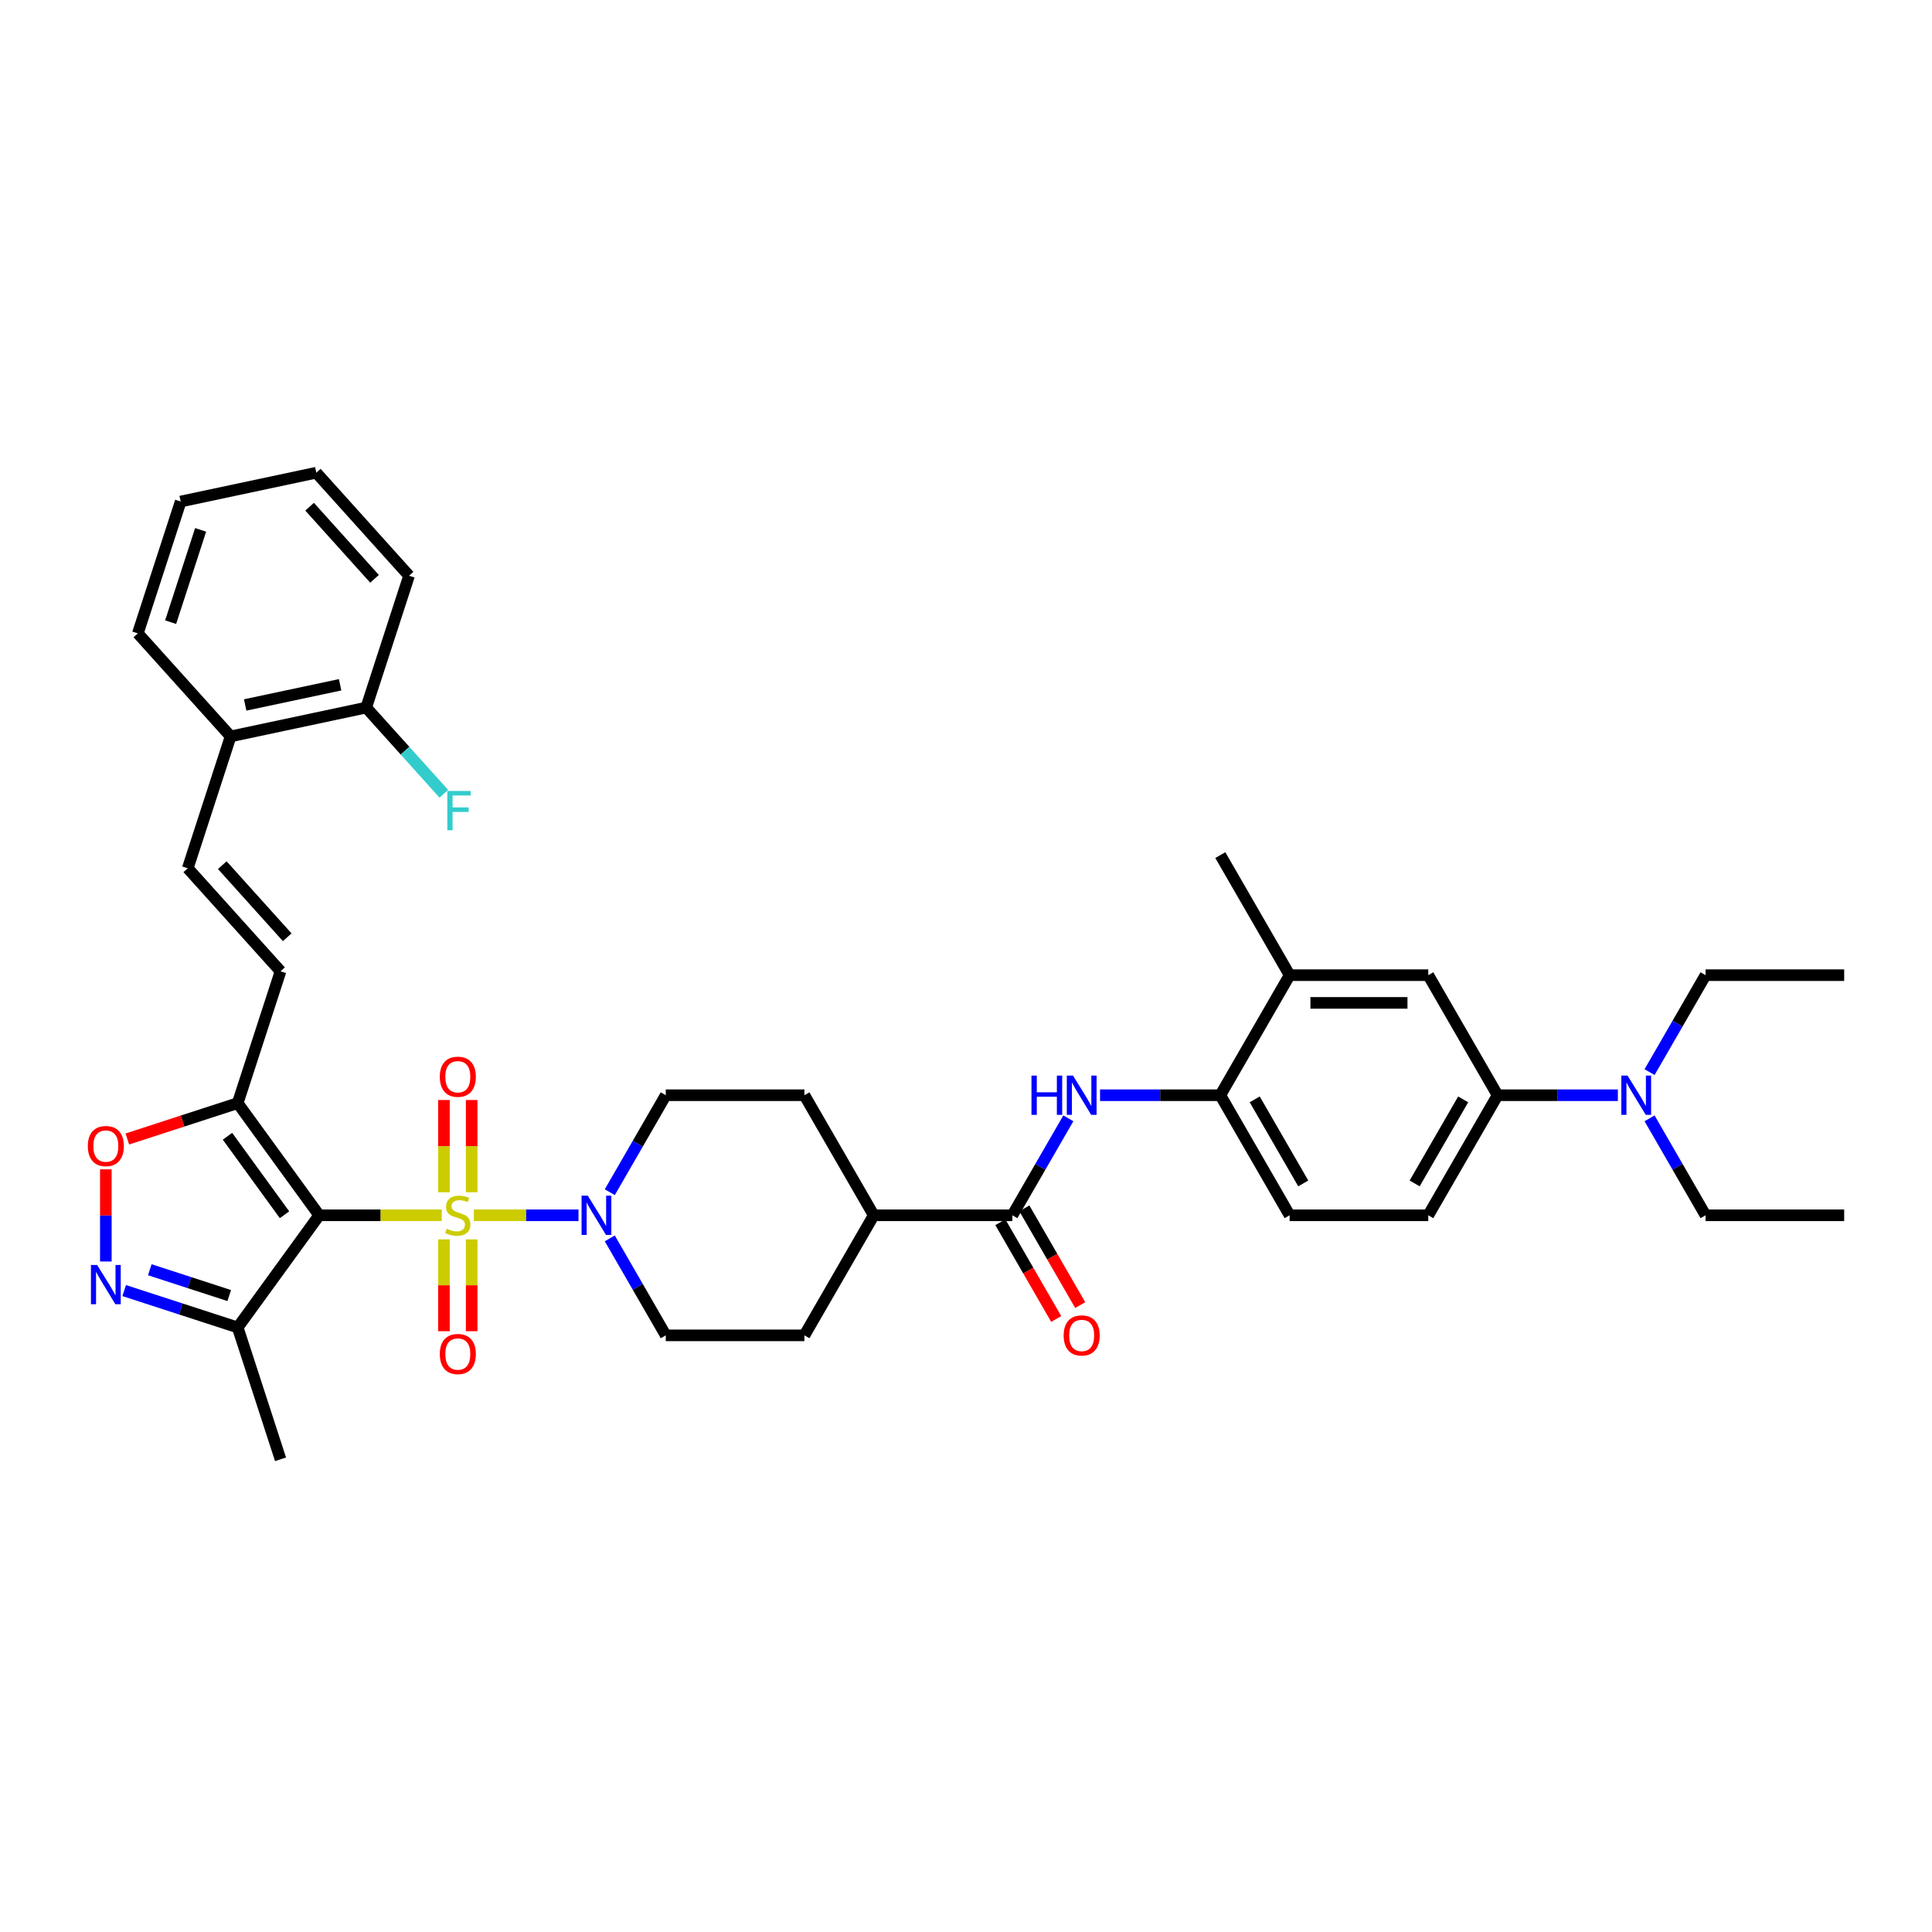 <?xml version='1.0' encoding='iso-8859-1'?>
<svg version='1.1' baseProfile='full'
              xmlns='http://www.w3.org/2000/svg'
                      xmlns:rdkit='http://www.rdkit.org/xml'
                      xmlns:xlink='http://www.w3.org/1999/xlink'
                  xml:space='preserve'
width='1000px' height='1000px' viewBox='0 0 1000 1000'>
<!-- END OF HEADER -->
<rect style='opacity:1.0;fill:#FFFFFF;stroke:none' width='1000' height='1000' x='0' y='0'> </rect>
<path class='bond-0' d='M 228.656,629.032 L 196.932,629.032' style='fill:none;fill-rule:evenodd;stroke:#CCCC00;stroke-width:6px;stroke-linecap:butt;stroke-linejoin:miter;stroke-opacity:1' />
<path class='bond-0' d='M 196.932,629.032 L 165.207,629.032' style='fill:none;fill-rule:evenodd;stroke:#000000;stroke-width:6px;stroke-linecap:butt;stroke-linejoin:miter;stroke-opacity:1' />
<path class='bond-2' d='M 245.275,629.032 L 272.353,629.032' style='fill:none;fill-rule:evenodd;stroke:#CCCC00;stroke-width:6px;stroke-linecap:butt;stroke-linejoin:miter;stroke-opacity:1' />
<path class='bond-2' d='M 272.353,629.032 L 299.43,629.032' style='fill:none;fill-rule:evenodd;stroke:#0000FF;stroke-width:6px;stroke-linecap:butt;stroke-linejoin:miter;stroke-opacity:1' />
<path class='bond-11' d='M 229.79,641.504 L 229.79,665.268' style='fill:none;fill-rule:evenodd;stroke:#CCCC00;stroke-width:6px;stroke-linecap:butt;stroke-linejoin:miter;stroke-opacity:1' />
<path class='bond-11' d='M 229.79,665.268 L 229.79,689.032' style='fill:none;fill-rule:evenodd;stroke:#FF0000;stroke-width:6px;stroke-linecap:butt;stroke-linejoin:miter;stroke-opacity:1' />
<path class='bond-11' d='M 244.141,641.504 L 244.141,665.268' style='fill:none;fill-rule:evenodd;stroke:#CCCC00;stroke-width:6px;stroke-linecap:butt;stroke-linejoin:miter;stroke-opacity:1' />
<path class='bond-11' d='M 244.141,665.268 L 244.141,689.032' style='fill:none;fill-rule:evenodd;stroke:#FF0000;stroke-width:6px;stroke-linecap:butt;stroke-linejoin:miter;stroke-opacity:1' />
<path class='bond-12' d='M 244.141,617.106 L 244.141,593.234' style='fill:none;fill-rule:evenodd;stroke:#CCCC00;stroke-width:6px;stroke-linecap:butt;stroke-linejoin:miter;stroke-opacity:1' />
<path class='bond-12' d='M 244.141,593.234 L 244.141,569.361' style='fill:none;fill-rule:evenodd;stroke:#FF0000;stroke-width:6px;stroke-linecap:butt;stroke-linejoin:miter;stroke-opacity:1' />
<path class='bond-12' d='M 229.79,617.106 L 229.79,593.234' style='fill:none;fill-rule:evenodd;stroke:#CCCC00;stroke-width:6px;stroke-linecap:butt;stroke-linejoin:miter;stroke-opacity:1' />
<path class='bond-12' d='M 229.79,593.234 L 229.79,569.361' style='fill:none;fill-rule:evenodd;stroke:#FF0000;stroke-width:6px;stroke-linecap:butt;stroke-linejoin:miter;stroke-opacity:1' />
<path class='bond-1' d='M 165.207,629.032 L 123.029,570.979' style='fill:none;fill-rule:evenodd;stroke:#000000;stroke-width:6px;stroke-linecap:butt;stroke-linejoin:miter;stroke-opacity:1' />
<path class='bond-1' d='M 147.27,628.76 L 117.745,588.122' style='fill:none;fill-rule:evenodd;stroke:#000000;stroke-width:6px;stroke-linecap:butt;stroke-linejoin:miter;stroke-opacity:1' />
<path class='bond-4' d='M 165.207,629.032 L 123.029,687.086' style='fill:none;fill-rule:evenodd;stroke:#000000;stroke-width:6px;stroke-linecap:butt;stroke-linejoin:miter;stroke-opacity:1' />
<path class='bond-5' d='M 123.029,570.979 L 94.467,580.259' style='fill:none;fill-rule:evenodd;stroke:#000000;stroke-width:6px;stroke-linecap:butt;stroke-linejoin:miter;stroke-opacity:1' />
<path class='bond-5' d='M 94.467,580.259 L 65.906,589.539' style='fill:none;fill-rule:evenodd;stroke:#FF0000;stroke-width:6px;stroke-linecap:butt;stroke-linejoin:miter;stroke-opacity:1' />
<path class='bond-8' d='M 123.029,570.979 L 145.203,502.733' style='fill:none;fill-rule:evenodd;stroke:#000000;stroke-width:6px;stroke-linecap:butt;stroke-linejoin:miter;stroke-opacity:1' />
<path class='bond-17' d='M 315.625,640.987 L 330.114,666.082' style='fill:none;fill-rule:evenodd;stroke:#0000FF;stroke-width:6px;stroke-linecap:butt;stroke-linejoin:miter;stroke-opacity:1' />
<path class='bond-17' d='M 330.114,666.082 L 344.602,691.176' style='fill:none;fill-rule:evenodd;stroke:#000000;stroke-width:6px;stroke-linecap:butt;stroke-linejoin:miter;stroke-opacity:1' />
<path class='bond-18' d='M 315.625,617.077 L 330.114,591.983' style='fill:none;fill-rule:evenodd;stroke:#0000FF;stroke-width:6px;stroke-linecap:butt;stroke-linejoin:miter;stroke-opacity:1' />
<path class='bond-18' d='M 330.114,591.983 L 344.602,566.888' style='fill:none;fill-rule:evenodd;stroke:#000000;stroke-width:6px;stroke-linecap:butt;stroke-linejoin:miter;stroke-opacity:1' />
<path class='bond-3' d='M 64.284,667.998 L 93.656,677.542' style='fill:none;fill-rule:evenodd;stroke:#0000FF;stroke-width:6px;stroke-linecap:butt;stroke-linejoin:miter;stroke-opacity:1' />
<path class='bond-3' d='M 93.656,677.542 L 123.029,687.086' style='fill:none;fill-rule:evenodd;stroke:#000000;stroke-width:6px;stroke-linecap:butt;stroke-linejoin:miter;stroke-opacity:1' />
<path class='bond-3' d='M 77.531,657.212 L 98.091,663.893' style='fill:none;fill-rule:evenodd;stroke:#0000FF;stroke-width:6px;stroke-linecap:butt;stroke-linejoin:miter;stroke-opacity:1' />
<path class='bond-3' d='M 98.091,663.893 L 118.652,670.573' style='fill:none;fill-rule:evenodd;stroke:#000000;stroke-width:6px;stroke-linecap:butt;stroke-linejoin:miter;stroke-opacity:1' />
<path class='bond-39' d='M 54.783,652.956 L 54.783,629.098' style='fill:none;fill-rule:evenodd;stroke:#0000FF;stroke-width:6px;stroke-linecap:butt;stroke-linejoin:miter;stroke-opacity:1' />
<path class='bond-39' d='M 54.783,629.098 L 54.783,605.24' style='fill:none;fill-rule:evenodd;stroke:#FF0000;stroke-width:6px;stroke-linecap:butt;stroke-linejoin:miter;stroke-opacity:1' />
<path class='bond-28' d='M 123.029,687.086 L 145.203,755.332' style='fill:none;fill-rule:evenodd;stroke:#000000;stroke-width:6px;stroke-linecap:butt;stroke-linejoin:miter;stroke-opacity:1' />
<path class='bond-6' d='M 523.997,629.032 L 452.239,629.032' style='fill:none;fill-rule:evenodd;stroke:#000000;stroke-width:6px;stroke-linecap:butt;stroke-linejoin:miter;stroke-opacity:1' />
<path class='bond-7' d='M 523.997,629.032 L 538.486,603.937' style='fill:none;fill-rule:evenodd;stroke:#000000;stroke-width:6px;stroke-linecap:butt;stroke-linejoin:miter;stroke-opacity:1' />
<path class='bond-7' d='M 538.486,603.937 L 552.974,578.843' style='fill:none;fill-rule:evenodd;stroke:#0000FF;stroke-width:6px;stroke-linecap:butt;stroke-linejoin:miter;stroke-opacity:1' />
<path class='bond-21' d='M 517.783,632.62 L 532.238,657.657' style='fill:none;fill-rule:evenodd;stroke:#000000;stroke-width:6px;stroke-linecap:butt;stroke-linejoin:miter;stroke-opacity:1' />
<path class='bond-21' d='M 532.238,657.657 L 546.694,682.695' style='fill:none;fill-rule:evenodd;stroke:#FF0000;stroke-width:6px;stroke-linecap:butt;stroke-linejoin:miter;stroke-opacity:1' />
<path class='bond-21' d='M 530.212,625.444 L 544.667,650.482' style='fill:none;fill-rule:evenodd;stroke:#000000;stroke-width:6px;stroke-linecap:butt;stroke-linejoin:miter;stroke-opacity:1' />
<path class='bond-21' d='M 544.667,650.482 L 559.122,675.519' style='fill:none;fill-rule:evenodd;stroke:#FF0000;stroke-width:6px;stroke-linecap:butt;stroke-linejoin:miter;stroke-opacity:1' />
<path class='bond-9' d='M 569.377,566.888 L 600.506,566.888' style='fill:none;fill-rule:evenodd;stroke:#0000FF;stroke-width:6px;stroke-linecap:butt;stroke-linejoin:miter;stroke-opacity:1' />
<path class='bond-9' d='M 600.506,566.888 L 631.634,566.888' style='fill:none;fill-rule:evenodd;stroke:#000000;stroke-width:6px;stroke-linecap:butt;stroke-linejoin:miter;stroke-opacity:1' />
<path class='bond-10' d='M 145.203,502.733 L 97.188,449.406' style='fill:none;fill-rule:evenodd;stroke:#000000;stroke-width:6px;stroke-linecap:butt;stroke-linejoin:miter;stroke-opacity:1' />
<path class='bond-10' d='M 148.666,485.131 L 115.056,447.802' style='fill:none;fill-rule:evenodd;stroke:#000000;stroke-width:6px;stroke-linecap:butt;stroke-linejoin:miter;stroke-opacity:1' />
<path class='bond-14' d='M 631.634,566.888 L 667.513,504.744' style='fill:none;fill-rule:evenodd;stroke:#000000;stroke-width:6px;stroke-linecap:butt;stroke-linejoin:miter;stroke-opacity:1' />
<path class='bond-22' d='M 631.634,566.888 L 667.513,629.032' style='fill:none;fill-rule:evenodd;stroke:#000000;stroke-width:6px;stroke-linecap:butt;stroke-linejoin:miter;stroke-opacity:1' />
<path class='bond-22' d='M 649.445,569.034 L 674.56,612.535' style='fill:none;fill-rule:evenodd;stroke:#000000;stroke-width:6px;stroke-linecap:butt;stroke-linejoin:miter;stroke-opacity:1' />
<path class='bond-20' d='M 97.188,449.406 L 119.362,381.16' style='fill:none;fill-rule:evenodd;stroke:#000000;stroke-width:6px;stroke-linecap:butt;stroke-linejoin:miter;stroke-opacity:1' />
<path class='bond-13' d='M 775.15,566.888 L 739.271,629.032' style='fill:none;fill-rule:evenodd;stroke:#000000;stroke-width:6px;stroke-linecap:butt;stroke-linejoin:miter;stroke-opacity:1' />
<path class='bond-13' d='M 757.34,569.034 L 732.224,612.535' style='fill:none;fill-rule:evenodd;stroke:#000000;stroke-width:6px;stroke-linecap:butt;stroke-linejoin:miter;stroke-opacity:1' />
<path class='bond-19' d='M 775.15,566.888 L 806.279,566.888' style='fill:none;fill-rule:evenodd;stroke:#000000;stroke-width:6px;stroke-linecap:butt;stroke-linejoin:miter;stroke-opacity:1' />
<path class='bond-19' d='M 806.279,566.888 L 837.408,566.888' style='fill:none;fill-rule:evenodd;stroke:#0000FF;stroke-width:6px;stroke-linecap:butt;stroke-linejoin:miter;stroke-opacity:1' />
<path class='bond-41' d='M 775.15,566.888 L 739.271,504.744' style='fill:none;fill-rule:evenodd;stroke:#000000;stroke-width:6px;stroke-linecap:butt;stroke-linejoin:miter;stroke-opacity:1' />
<path class='bond-15' d='M 667.513,504.744 L 739.271,504.744' style='fill:none;fill-rule:evenodd;stroke:#000000;stroke-width:6px;stroke-linecap:butt;stroke-linejoin:miter;stroke-opacity:1' />
<path class='bond-15' d='M 678.277,519.095 L 728.508,519.095' style='fill:none;fill-rule:evenodd;stroke:#000000;stroke-width:6px;stroke-linecap:butt;stroke-linejoin:miter;stroke-opacity:1' />
<path class='bond-29' d='M 667.513,504.744 L 631.634,442.599' style='fill:none;fill-rule:evenodd;stroke:#000000;stroke-width:6px;stroke-linecap:butt;stroke-linejoin:miter;stroke-opacity:1' />
<path class='bond-16' d='M 452.239,629.032 L 416.36,566.888' style='fill:none;fill-rule:evenodd;stroke:#000000;stroke-width:6px;stroke-linecap:butt;stroke-linejoin:miter;stroke-opacity:1' />
<path class='bond-38' d='M 452.239,629.032 L 416.36,691.176' style='fill:none;fill-rule:evenodd;stroke:#000000;stroke-width:6px;stroke-linecap:butt;stroke-linejoin:miter;stroke-opacity:1' />
<path class='bond-25' d='M 344.602,691.176 L 416.36,691.176' style='fill:none;fill-rule:evenodd;stroke:#000000;stroke-width:6px;stroke-linecap:butt;stroke-linejoin:miter;stroke-opacity:1' />
<path class='bond-26' d='M 344.602,566.888 L 416.36,566.888' style='fill:none;fill-rule:evenodd;stroke:#000000;stroke-width:6px;stroke-linecap:butt;stroke-linejoin:miter;stroke-opacity:1' />
<path class='bond-30' d='M 853.811,578.843 L 868.299,603.937' style='fill:none;fill-rule:evenodd;stroke:#0000FF;stroke-width:6px;stroke-linecap:butt;stroke-linejoin:miter;stroke-opacity:1' />
<path class='bond-30' d='M 868.299,603.937 L 882.787,629.032' style='fill:none;fill-rule:evenodd;stroke:#000000;stroke-width:6px;stroke-linecap:butt;stroke-linejoin:miter;stroke-opacity:1' />
<path class='bond-31' d='M 853.811,554.933 L 868.299,529.838' style='fill:none;fill-rule:evenodd;stroke:#0000FF;stroke-width:6px;stroke-linecap:butt;stroke-linejoin:miter;stroke-opacity:1' />
<path class='bond-31' d='M 868.299,529.838 L 882.787,504.744' style='fill:none;fill-rule:evenodd;stroke:#000000;stroke-width:6px;stroke-linecap:butt;stroke-linejoin:miter;stroke-opacity:1' />
<path class='bond-24' d='M 119.362,381.16 L 189.552,366.241' style='fill:none;fill-rule:evenodd;stroke:#000000;stroke-width:6px;stroke-linecap:butt;stroke-linejoin:miter;stroke-opacity:1' />
<path class='bond-24' d='M 126.907,364.884 L 176.04,354.441' style='fill:none;fill-rule:evenodd;stroke:#000000;stroke-width:6px;stroke-linecap:butt;stroke-linejoin:miter;stroke-opacity:1' />
<path class='bond-32' d='M 119.362,381.16 L 71.347,327.834' style='fill:none;fill-rule:evenodd;stroke:#000000;stroke-width:6px;stroke-linecap:butt;stroke-linejoin:miter;stroke-opacity:1' />
<path class='bond-23' d='M 667.513,629.032 L 739.271,629.032' style='fill:none;fill-rule:evenodd;stroke:#000000;stroke-width:6px;stroke-linecap:butt;stroke-linejoin:miter;stroke-opacity:1' />
<path class='bond-27' d='M 189.552,366.241 L 209.642,388.553' style='fill:none;fill-rule:evenodd;stroke:#000000;stroke-width:6px;stroke-linecap:butt;stroke-linejoin:miter;stroke-opacity:1' />
<path class='bond-27' d='M 209.642,388.553 L 229.732,410.865' style='fill:none;fill-rule:evenodd;stroke:#33CCCC;stroke-width:6px;stroke-linecap:butt;stroke-linejoin:miter;stroke-opacity:1' />
<path class='bond-33' d='M 189.552,366.241 L 211.727,297.995' style='fill:none;fill-rule:evenodd;stroke:#000000;stroke-width:6px;stroke-linecap:butt;stroke-linejoin:miter;stroke-opacity:1' />
<path class='bond-35' d='M 882.787,629.032 L 954.545,629.032' style='fill:none;fill-rule:evenodd;stroke:#000000;stroke-width:6px;stroke-linecap:butt;stroke-linejoin:miter;stroke-opacity:1' />
<path class='bond-34' d='M 882.787,504.744 L 954.545,504.744' style='fill:none;fill-rule:evenodd;stroke:#000000;stroke-width:6px;stroke-linecap:butt;stroke-linejoin:miter;stroke-opacity:1' />
<path class='bond-37' d='M 71.347,327.834 L 93.521,259.588' style='fill:none;fill-rule:evenodd;stroke:#000000;stroke-width:6px;stroke-linecap:butt;stroke-linejoin:miter;stroke-opacity:1' />
<path class='bond-37' d='M 88.322,322.032 L 103.844,274.26' style='fill:none;fill-rule:evenodd;stroke:#000000;stroke-width:6px;stroke-linecap:butt;stroke-linejoin:miter;stroke-opacity:1' />
<path class='bond-40' d='M 211.727,297.995 L 163.711,244.668' style='fill:none;fill-rule:evenodd;stroke:#000000;stroke-width:6px;stroke-linecap:butt;stroke-linejoin:miter;stroke-opacity:1' />
<path class='bond-40' d='M 193.859,299.599 L 160.248,262.271' style='fill:none;fill-rule:evenodd;stroke:#000000;stroke-width:6px;stroke-linecap:butt;stroke-linejoin:miter;stroke-opacity:1' />
<path class='bond-36' d='M 163.711,244.668 L 93.521,259.588' style='fill:none;fill-rule:evenodd;stroke:#000000;stroke-width:6px;stroke-linecap:butt;stroke-linejoin:miter;stroke-opacity:1' />
<path  class='atom-0' d='M 231.225 636.007
Q 231.454 636.093, 232.402 636.495
Q 233.349 636.897, 234.382 637.155
Q 235.444 637.385, 236.477 637.385
Q 238.4 637.385, 239.52 636.466
Q 240.639 635.519, 240.639 633.883
Q 240.639 632.764, 240.065 632.075
Q 239.52 631.386, 238.659 631.013
Q 237.798 630.64, 236.363 630.209
Q 234.554 629.664, 233.464 629.147
Q 232.402 628.63, 231.627 627.54
Q 230.88 626.449, 230.88 624.612
Q 230.88 622.057, 232.602 620.479
Q 234.353 618.9, 237.798 618.9
Q 240.151 618.9, 242.821 620.019
L 242.161 622.23
Q 239.721 621.225, 237.884 621.225
Q 235.903 621.225, 234.813 622.057
Q 233.722 622.861, 233.751 624.267
Q 233.751 625.358, 234.296 626.018
Q 234.87 626.679, 235.674 627.052
Q 236.506 627.425, 237.884 627.855
Q 239.721 628.429, 240.812 629.003
Q 241.902 629.578, 242.677 630.754
Q 243.481 631.903, 243.481 633.883
Q 243.481 636.696, 241.587 638.217
Q 239.721 639.71, 236.592 639.71
Q 234.784 639.71, 233.406 639.308
Q 232.057 638.935, 230.45 638.275
L 231.225 636.007
' fill='#CCCC00'/>
<path  class='atom-3' d='M 304.231 618.871
L 310.89 629.635
Q 311.551 630.697, 312.613 632.62
Q 313.675 634.543, 313.732 634.658
L 313.732 618.871
L 316.43 618.871
L 316.43 639.193
L 313.646 639.193
L 306.499 627.425
Q 305.666 626.047, 304.777 624.468
Q 303.916 622.89, 303.657 622.402
L 303.657 639.193
L 301.017 639.193
L 301.017 618.871
L 304.231 618.871
' fill='#0000FF'/>
<path  class='atom-4' d='M 50.291 654.75
L 56.95 665.514
Q 57.61 666.576, 58.672 668.499
Q 59.734 670.422, 59.792 670.537
L 59.792 654.75
L 62.49 654.75
L 62.49 675.072
L 59.706 675.072
L 52.559 663.304
Q 51.726 661.926, 50.836 660.347
Q 49.975 658.769, 49.717 658.281
L 49.717 675.072
L 47.076 675.072
L 47.076 654.75
L 50.291 654.75
' fill='#0000FF'/>
<path  class='atom-6' d='M 45.455 593.211
Q 45.455 588.331, 47.866 585.604
Q 50.277 582.877, 54.783 582.877
Q 59.289 582.877, 61.701 585.604
Q 64.112 588.331, 64.112 593.211
Q 64.112 598.148, 61.672 600.96
Q 59.232 603.745, 54.783 603.745
Q 50.305 603.745, 47.866 600.96
Q 45.455 598.176, 45.455 593.211
M 54.783 601.448
Q 57.883 601.448, 59.548 599.382
Q 61.241 597.286, 61.241 593.211
Q 61.241 589.221, 59.548 587.212
Q 57.883 585.174, 54.783 585.174
Q 51.683 585.174, 49.99 587.183
Q 48.325 589.192, 48.325 593.211
Q 48.325 597.315, 49.99 599.382
Q 51.683 601.448, 54.783 601.448
' fill='#FF0000'/>
<path  class='atom-8' d='M 533.886 556.727
L 536.641 556.727
L 536.641 565.367
L 547.032 565.367
L 547.032 556.727
L 549.787 556.727
L 549.787 577.049
L 547.032 577.049
L 547.032 567.663
L 536.641 567.663
L 536.641 577.049
L 533.886 577.049
L 533.886 556.727
' fill='#0000FF'/>
<path  class='atom-8' d='M 555.384 556.727
L 562.043 567.491
Q 562.704 568.553, 563.766 570.476
Q 564.828 572.399, 564.885 572.514
L 564.885 556.727
L 567.583 556.727
L 567.583 577.049
L 564.799 577.049
L 557.652 565.281
Q 556.819 563.903, 555.93 562.324
Q 555.069 560.745, 554.81 560.257
L 554.81 577.049
L 552.17 577.049
L 552.17 556.727
L 555.384 556.727
' fill='#0000FF'/>
<path  class='atom-12' d='M 227.637 700.848
Q 227.637 695.968, 230.048 693.241
Q 232.459 690.514, 236.965 690.514
Q 241.472 690.514, 243.883 693.241
Q 246.294 695.968, 246.294 700.848
Q 246.294 705.785, 243.854 708.597
Q 241.414 711.382, 236.965 711.382
Q 232.488 711.382, 230.048 708.597
Q 227.637 705.813, 227.637 700.848
M 236.965 709.085
Q 240.065 709.085, 241.73 707.019
Q 243.424 704.923, 243.424 700.848
Q 243.424 696.858, 241.73 694.849
Q 240.065 692.811, 236.965 692.811
Q 233.865 692.811, 232.172 694.82
Q 230.507 696.829, 230.507 700.848
Q 230.507 704.952, 232.172 707.019
Q 233.865 709.085, 236.965 709.085
' fill='#FF0000'/>
<path  class='atom-13' d='M 227.637 557.332
Q 227.637 552.452, 230.048 549.725
Q 232.459 546.998, 236.965 546.998
Q 241.472 546.998, 243.883 549.725
Q 246.294 552.452, 246.294 557.332
Q 246.294 562.269, 243.854 565.081
Q 241.414 567.866, 236.965 567.866
Q 232.488 567.866, 230.048 565.081
Q 227.637 562.297, 227.637 557.332
M 236.965 565.569
Q 240.065 565.569, 241.73 563.503
Q 243.424 561.407, 243.424 557.332
Q 243.424 553.342, 241.73 551.333
Q 240.065 549.295, 236.965 549.295
Q 233.865 549.295, 232.172 551.304
Q 230.507 553.313, 230.507 557.332
Q 230.507 561.436, 232.172 563.503
Q 233.865 565.569, 236.965 565.569
' fill='#FF0000'/>
<path  class='atom-20' d='M 842.416 556.727
L 849.076 567.491
Q 849.736 568.553, 850.798 570.476
Q 851.86 572.399, 851.917 572.514
L 851.917 556.727
L 854.615 556.727
L 854.615 577.049
L 851.831 577.049
L 844.684 565.281
Q 843.852 563.903, 842.962 562.324
Q 842.101 560.745, 841.842 560.257
L 841.842 577.049
L 839.202 577.049
L 839.202 556.727
L 842.416 556.727
' fill='#0000FF'/>
<path  class='atom-22' d='M 550.548 691.234
Q 550.548 686.354, 552.959 683.628
Q 555.37 680.901, 559.876 680.901
Q 564.383 680.901, 566.794 683.628
Q 569.205 686.354, 569.205 691.234
Q 569.205 696.171, 566.765 698.984
Q 564.325 701.768, 559.876 701.768
Q 555.399 701.768, 552.959 698.984
Q 550.548 696.2, 550.548 691.234
M 559.876 699.472
Q 562.976 699.472, 564.641 697.405
Q 566.335 695.31, 566.335 691.234
Q 566.335 687.244, 564.641 685.235
Q 562.976 683.197, 559.876 683.197
Q 556.776 683.197, 555.083 685.206
Q 553.418 687.215, 553.418 691.234
Q 553.418 695.338, 555.083 697.405
Q 556.776 699.472, 559.876 699.472
' fill='#FF0000'/>
<path  class='atom-28' d='M 231.526 409.407
L 243.61 409.407
L 243.61 411.732
L 234.253 411.732
L 234.253 417.903
L 242.577 417.903
L 242.577 420.256
L 234.253 420.256
L 234.253 429.728
L 231.526 429.728
L 231.526 409.407
' fill='#33CCCC'/>
</svg>
